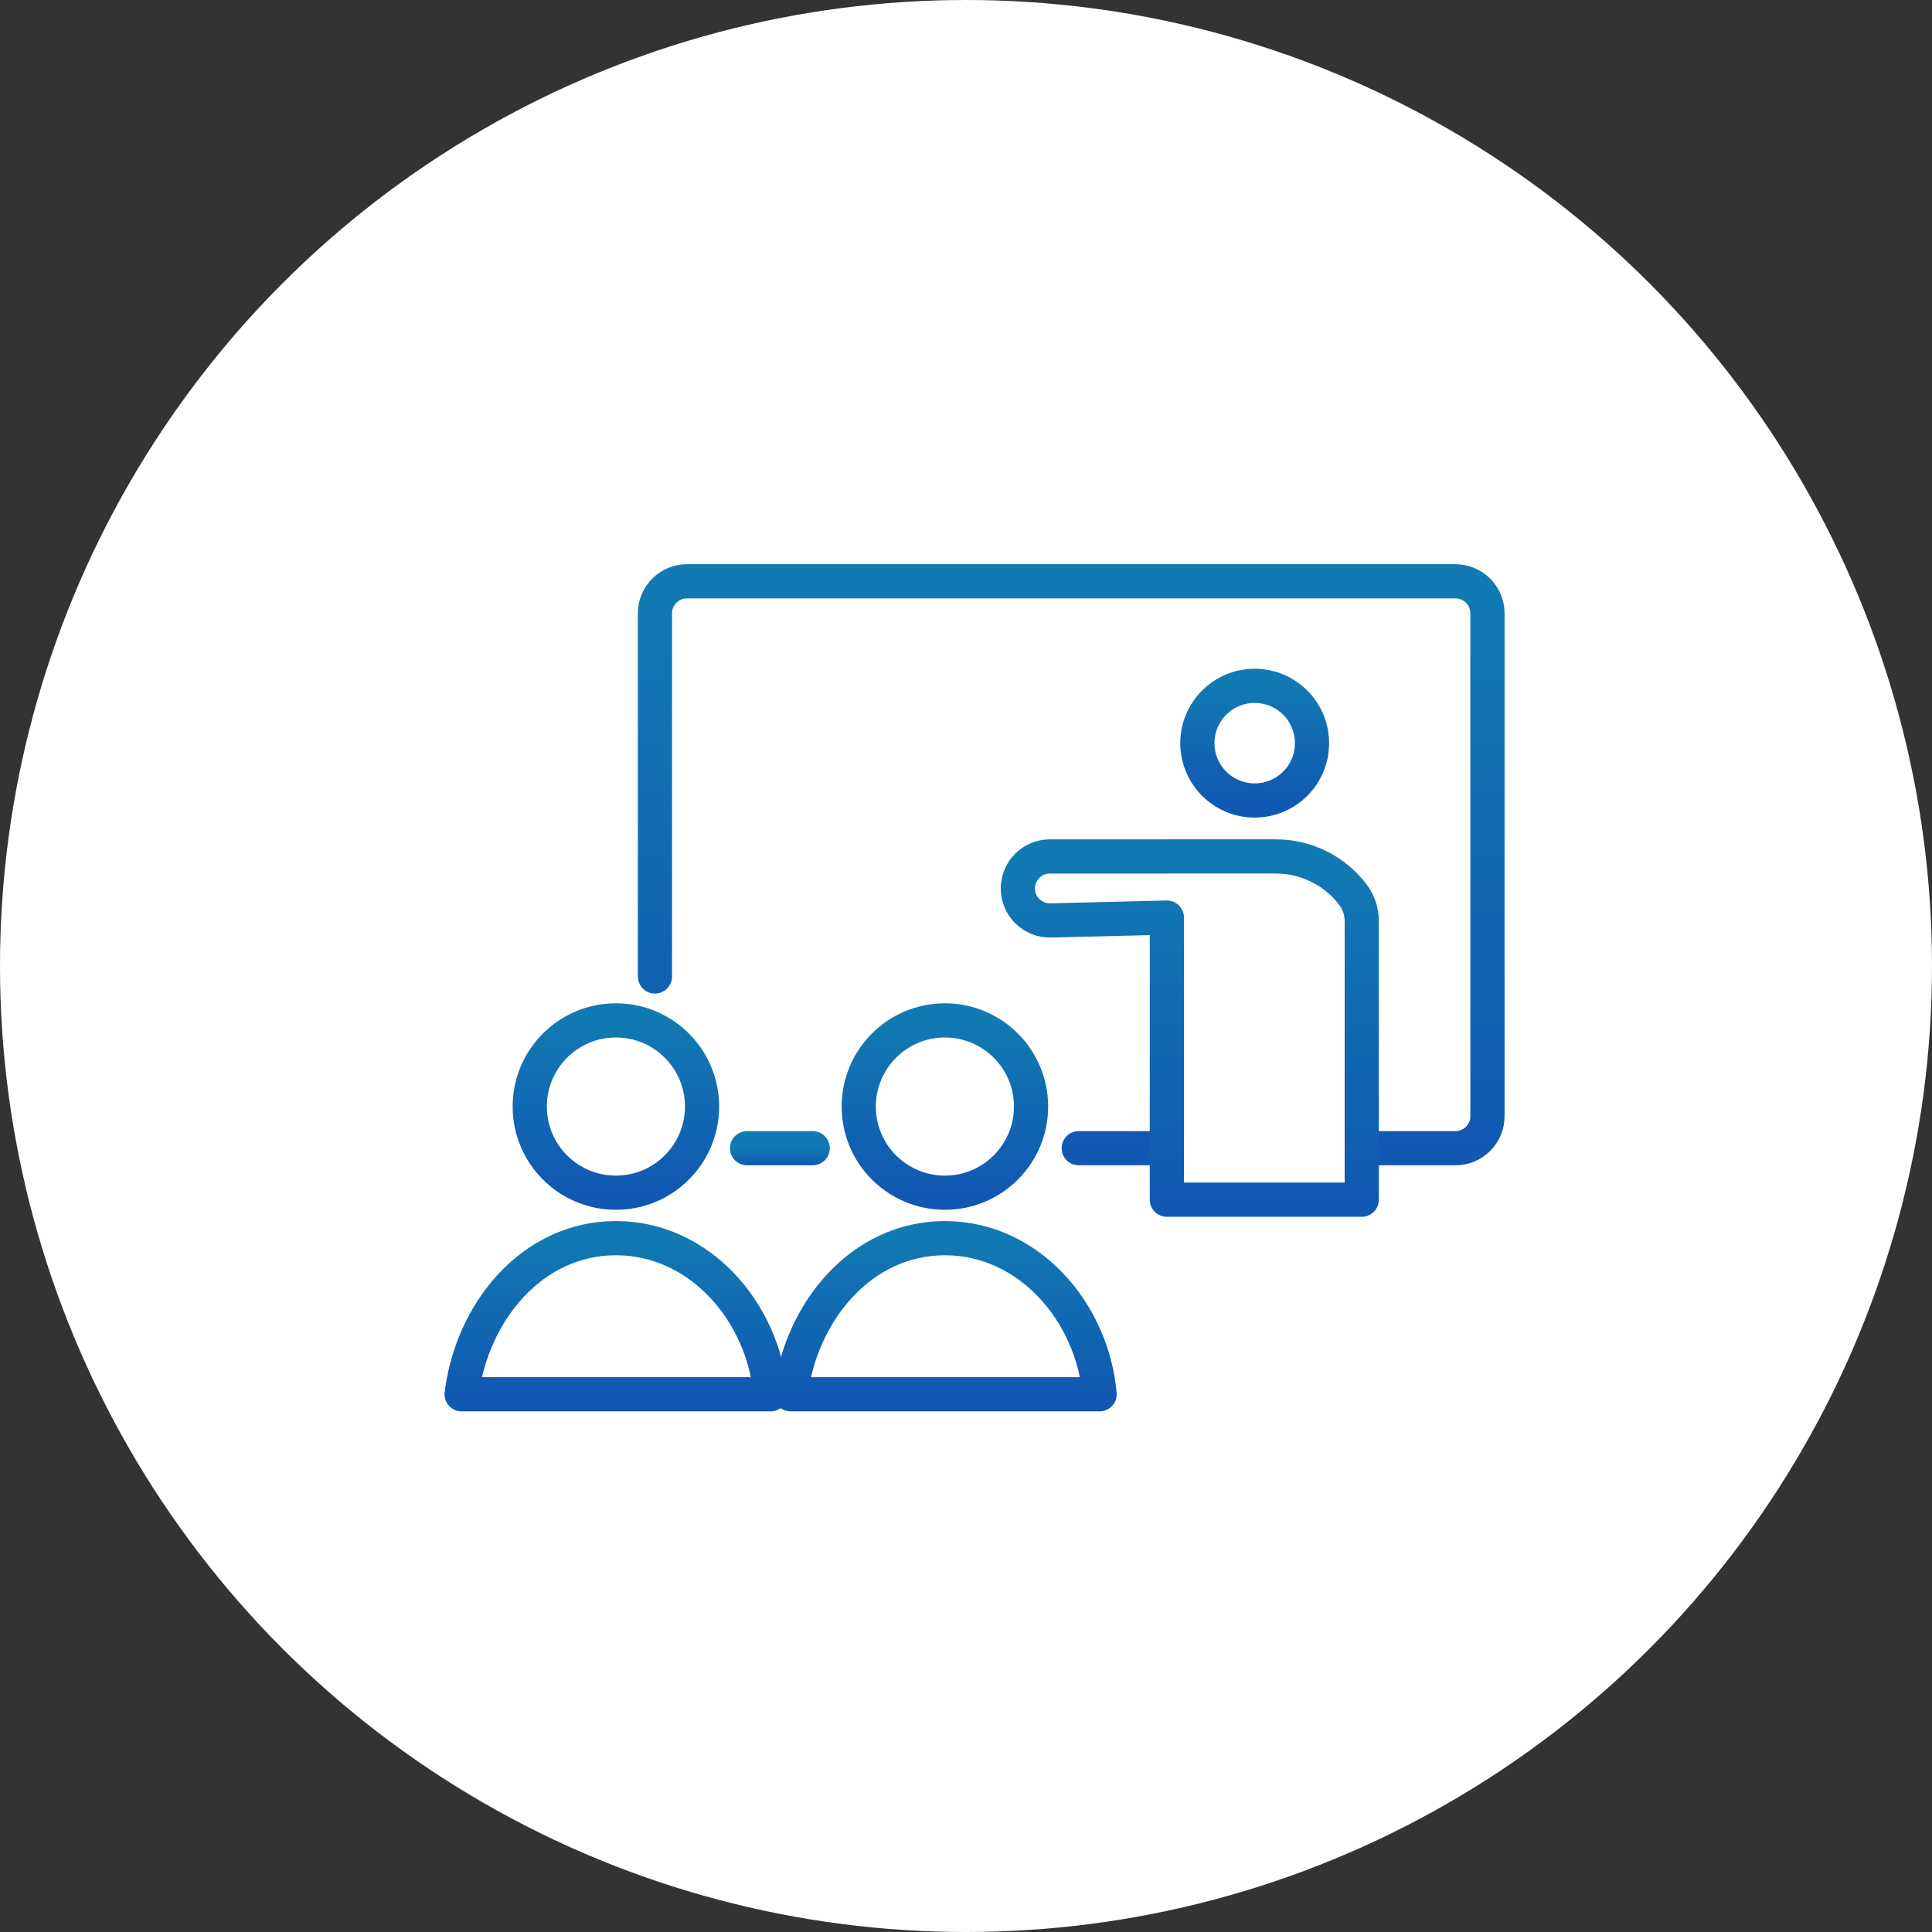 <svg width="113" height="113" viewBox="0 0 113 113" fill="none" xmlns="http://www.w3.org/2000/svg">
<rect x="0" y="0" width="113" height="113" fill="#333333" stroke="none"/>
<circle cx="56.5" cy="56.5" r="56.5" fill="white"/>
<path d="M73.385 46.819C75.237 46.819 76.738 45.318 76.738 43.467C76.738 41.615 75.237 40.114 73.385 40.114C71.534 40.114 70.033 41.615 70.033 43.467C70.033 45.318 71.534 46.819 73.385 46.819Z" stroke="url(#paint0_linear_70_4338)" stroke-width="2" stroke-linecap="round" stroke-linejoin="round"/>
<path d="M38.307 57.113V35.872C38.307 34.839 39.144 34 40.179 34H85.128C86.161 34 87 34.837 87 35.872V65.284C87 66.317 86.163 67.157 85.128 67.157H63.094" stroke="url(#paint1_linear_70_4338)" stroke-width="2" stroke-linecap="round" stroke-linejoin="round"/>
<path d="M47.534 67.157H43.697" stroke="url(#paint2_linear_70_4338)" stroke-width="2" stroke-linecap="round" stroke-linejoin="round"/>
<path d="M68.251 50.091H74.62C76.38 50.091 78.041 50.908 79.114 52.305C79.459 52.754 79.647 53.305 79.647 53.871V70.169H68.249V53.668L61.452 53.836C60.401 53.862 59.533 53.016 59.533 51.966C59.533 50.933 60.37 50.093 61.405 50.093H68.249L68.251 50.091Z" fill="white" stroke="url(#paint3_linear_70_4338)" stroke-width="2" stroke-linecap="round" stroke-linejoin="round"/>
<path d="M36.024 69.76C38.807 69.76 41.063 67.504 41.063 64.721C41.063 61.938 38.807 59.681 36.024 59.681C33.241 59.681 30.984 61.938 30.984 64.721C30.984 67.504 33.241 69.76 36.024 69.76Z" fill="white" stroke="url(#paint4_linear_70_4338)" stroke-width="2" stroke-linecap="round" stroke-linejoin="round"/>
<path d="M45.072 81.548C44.644 76.729 40.924 72.418 36.024 72.418C31.123 72.418 27.597 76.729 27 81.548H45.072Z" fill="white" stroke="url(#paint5_linear_70_4338)" stroke-width="2" stroke-linecap="round" stroke-linejoin="round"/>
<path d="M55.266 69.76C58.049 69.76 60.305 67.504 60.305 64.721C60.305 61.938 58.049 59.681 55.266 59.681C52.483 59.681 50.227 61.938 50.227 64.721C50.227 67.504 52.483 69.76 55.266 69.76Z" fill="white" stroke="url(#paint6_linear_70_4338)" stroke-width="2" stroke-linecap="round" stroke-linejoin="round"/>
<path d="M64.314 81.548C63.886 76.729 60.166 72.418 55.266 72.418C50.365 72.418 46.839 76.729 46.242 81.548H64.314Z" fill="white" stroke="url(#paint7_linear_70_4338)" stroke-width="2" stroke-linecap="round" stroke-linejoin="round"/>
<defs>
<linearGradient id="paint0_linear_70_4338" x1="73.385" y1="40.114" x2="73.385" y2="46.819" gradientUnits="userSpaceOnUse">
<stop stop-color="#117AB2"/>
<stop offset="1" stop-color="#1158B2"/>
</linearGradient>
<linearGradient id="paint1_linear_70_4338" x1="62.653" y1="34" x2="62.653" y2="67.157" gradientUnits="userSpaceOnUse">
<stop stop-color="#117AB2"/>
<stop offset="1" stop-color="#1158B2"/>
</linearGradient>
<linearGradient id="paint2_linear_70_4338" x1="45.616" y1="67.157" x2="45.616" y2="68.157" gradientUnits="userSpaceOnUse">
<stop stop-color="#117AB2"/>
<stop offset="1" stop-color="#1158B2"/>
</linearGradient>
<linearGradient id="paint3_linear_70_4338" x1="69.59" y1="50.091" x2="69.59" y2="70.169" gradientUnits="userSpaceOnUse">
<stop stop-color="#117AB2"/>
<stop offset="1" stop-color="#1158B2"/>
</linearGradient>
<linearGradient id="paint4_linear_70_4338" x1="36.024" y1="59.681" x2="36.024" y2="69.76" gradientUnits="userSpaceOnUse">
<stop stop-color="#117AB2"/>
<stop offset="1" stop-color="#1158B2"/>
</linearGradient>
<linearGradient id="paint5_linear_70_4338" x1="36.036" y1="72.418" x2="36.036" y2="81.548" gradientUnits="userSpaceOnUse">
<stop stop-color="#117AB2"/>
<stop offset="1" stop-color="#1158B2"/>
</linearGradient>
<linearGradient id="paint6_linear_70_4338" x1="55.266" y1="59.681" x2="55.266" y2="69.76" gradientUnits="userSpaceOnUse">
<stop stop-color="#117AB2"/>
<stop offset="1" stop-color="#1158B2"/>
</linearGradient>
<linearGradient id="paint7_linear_70_4338" x1="55.278" y1="72.418" x2="55.278" y2="81.548" gradientUnits="userSpaceOnUse">
<stop stop-color="#117AB2"/>
<stop offset="1" stop-color="#1158B2"/>
</linearGradient>
</defs>
</svg>
